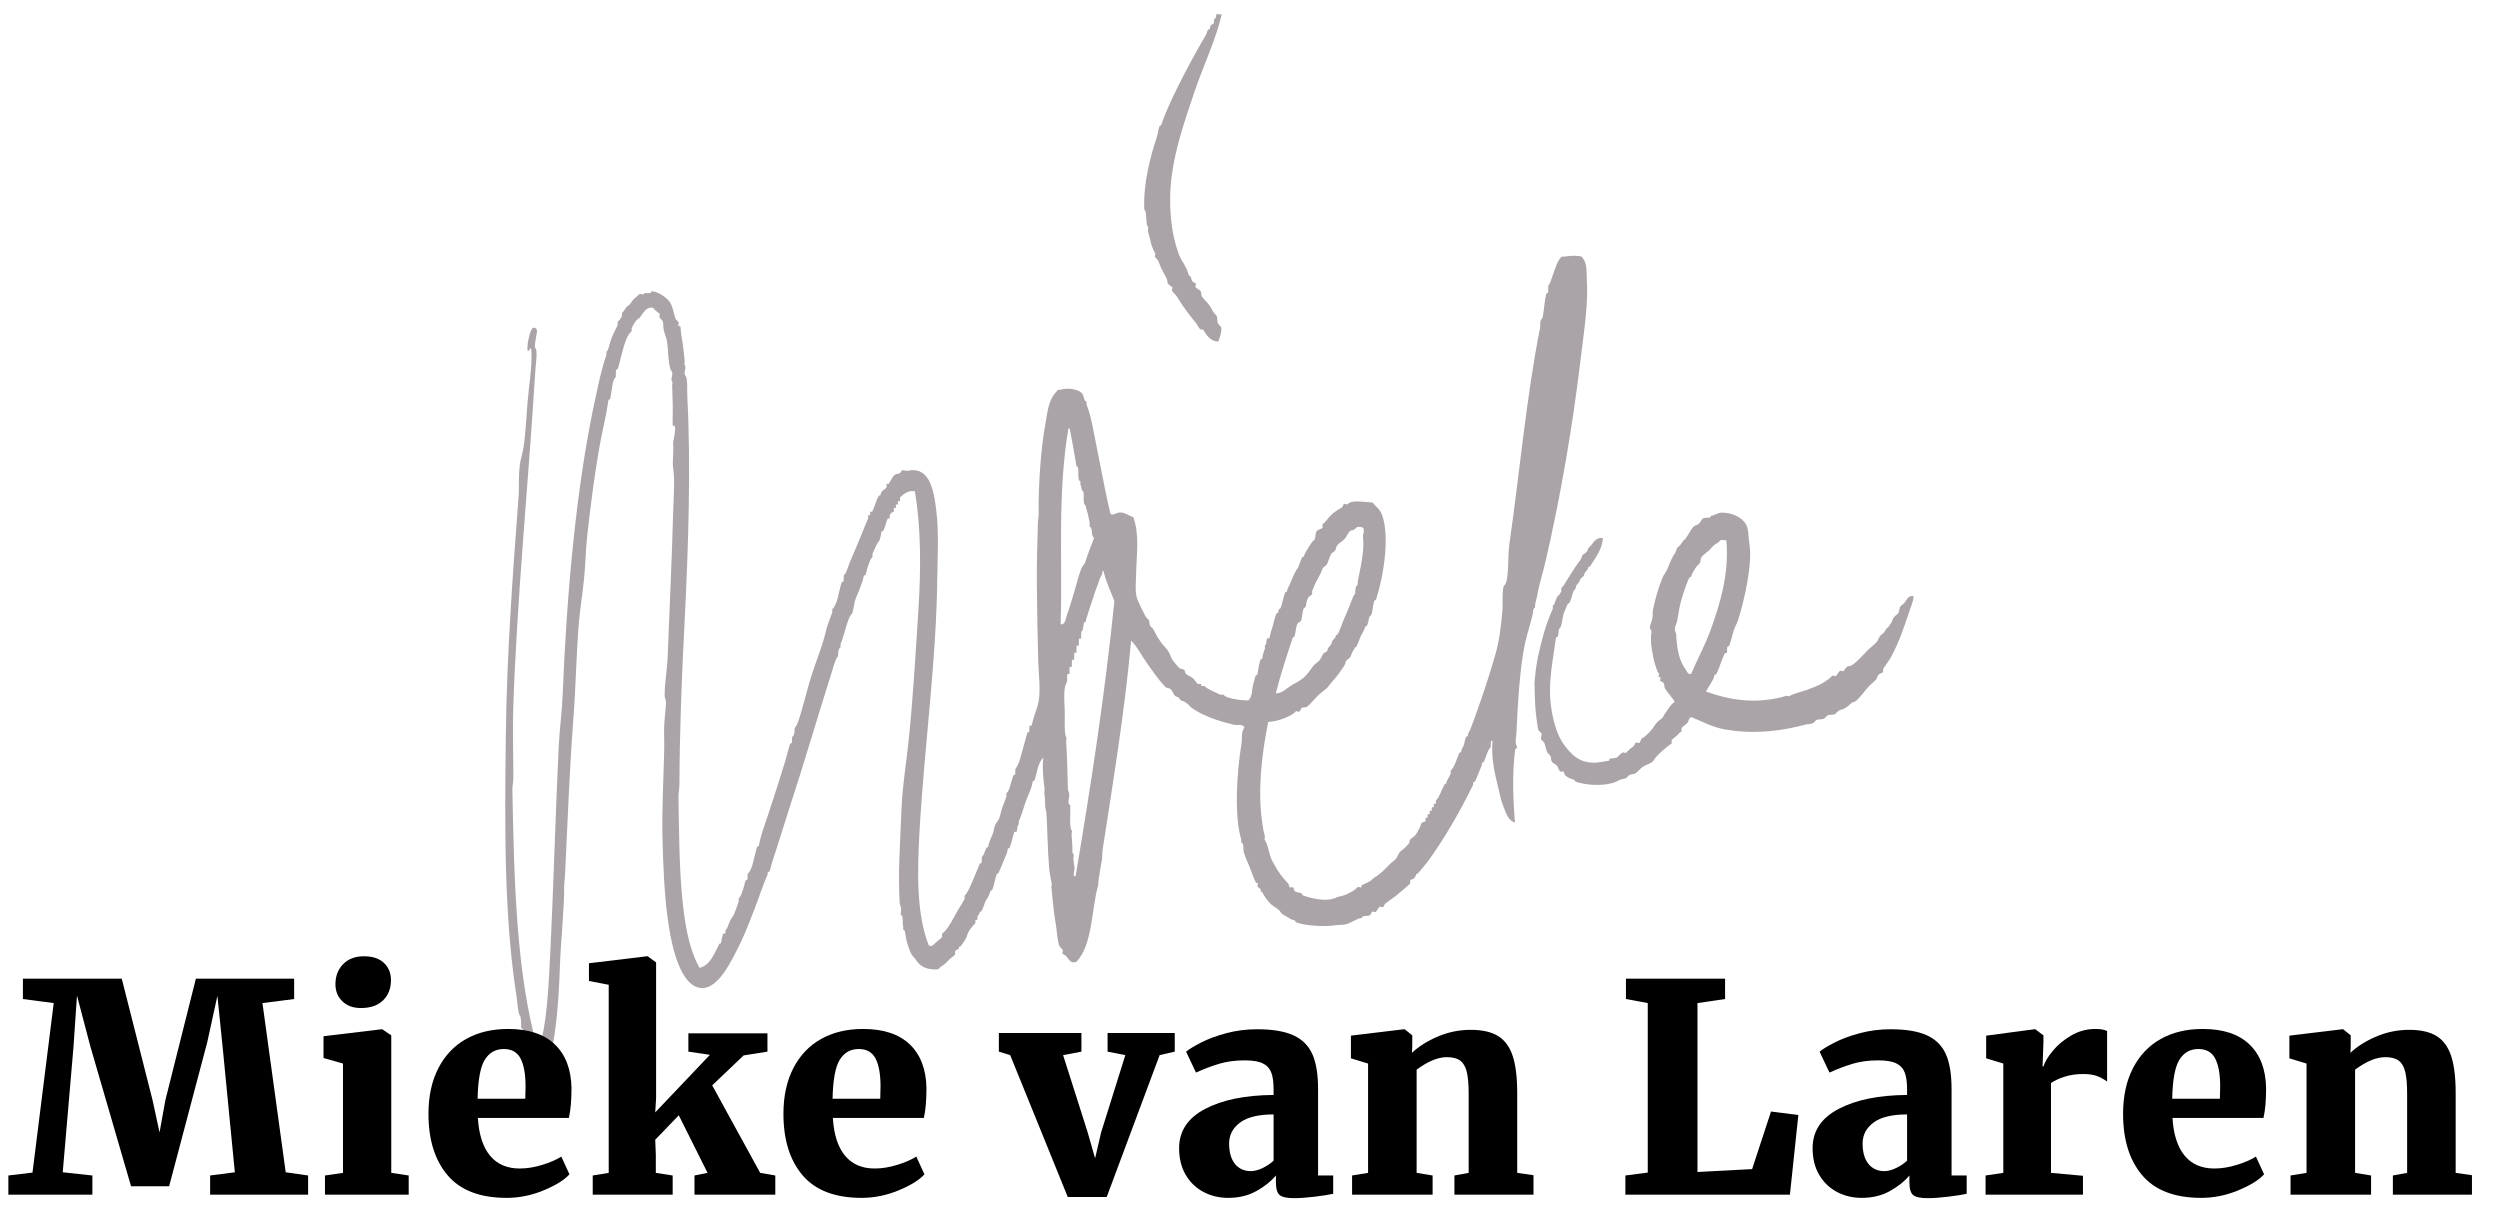 <svg xmlns="http://www.w3.org/2000/svg" xmlns:xlink="http://www.w3.org/1999/xlink" xmlns:serif="http://www.serif.com/" width="100%" height="100%" viewBox="0 0 1385 671" xml:space="preserve" style="fill-rule:evenodd;clip-rule:evenodd;stroke-linejoin:round;stroke-miterlimit:2;"><rect id="Artboard3" x="0" y="-0" width="1384.73" height="670.542" style="fill:none;"></rect><g opacity="0.62"><path d="M673.865,7.795c0.988,0.075 1.976,0.15 2.962,0.225c-3.545,14.892 -10.241,28.379 -15.193,43.183c-4.81,14.367 -10.204,29.503 -12.387,45.411c-2.216,16.163 -0.606,32.21 3.631,43.605c0.245,0.66 0.476,1.396 0.836,2.079c0.628,1.192 0.948,2.173 1.745,3.156c0.738,0.913 1.015,2.257 1.747,3.157c0.465,0.576 0.807,2.688 1.667,4.157c0.344,0.592 0.937,-0.093 0.91,1.076c-0.007,0.279 0.636,1.752 0.835,2.079c0.218,0.366 1.782,0.832 1.896,1.152c0.179,0.497 -0.432,1.572 -0.152,2.003c0.589,0.912 2.225,1.339 2.809,2.231c0.512,0.784 0.182,2.224 0.757,3.08c1.146,1.704 3.052,3.065 4.555,5.385c0.684,1.058 1.062,2.066 1.743,3.156c0.357,0.569 1.653,1.741 1.824,2.153c0.59,1.423 0.077,2.62 0.681,4.082c0.153,0.374 1.796,1.942 1.823,2.155c0.329,2.977 -0.656,4.919 -1.599,7.94c-4.945,-0.365 -6.478,-3.707 -8.422,-6.687c-2.274,0.516 -2.745,-2.145 -3.719,-3.307c-2.319,-2.763 -5.568,-6.967 -8.121,-10.693c-1,-1.456 -1.662,-2.772 -2.655,-4.233c-0.767,-1.124 -2.113,-2.206 -2.732,-3.23c-0.229,-0.378 0.458,-1.709 0.153,-2.004c-0.763,-0.738 -2.778,-1.382 -2.732,-3.232c0.037,-1.553 -2.403,-5.028 -3.416,-7.311c-0.565,-1.281 -1.042,-2.69 -1.667,-4.16c-0.294,-0.685 -1.552,-1.557 -1.821,-2.152c-0.173,-0.383 0.435,-1.729 0.152,-2.004c-0.427,-0.413 -2.148,-4.109 -2.503,-6.237c-0.385,-2.303 -1.025,-3.553 -1.518,-6.162c-0.065,-0.341 0.379,-1.785 0.152,-2.002c-1.2,-1.163 -0.794,-3.984 -1.364,-8.166c-0.115,-0.857 -0.799,-1.055 -0.834,-2.079c-0.488,-14.4 3.414,-28.983 6.995,-39.775c0.69,-2.079 0.799,-4.195 1.445,-5.936c0.039,-0.106 0.852,-0.288 1.062,-0.928c1.97,-5.997 5.48,-13.511 8.431,-19.511c5.216,-10.61 10.358,-20.043 16.178,-30.009c0.674,-1.157 0.564,-1.93 1.215,-2.93c0.33,-0.507 0.918,0.203 1.062,-0.928c0.295,-2.298 1.264,-1.69 2.203,-2.855c0.275,-0.341 -0.189,-1.76 0.152,-2.004c0.819,-0.58 1.238,-1.374 1.214,-2.93Z" style="fill:#766b73;"></path><path d="M609.41,320.312c-0.95,2.891 -2.122,5.854 -2.508,6.863c-0.59,1.544 -0.904,2.924 -1.29,3.933c-0.591,1.542 -0.907,2.923 -1.293,3.932c-0.59,1.542 -0.905,2.924 -1.291,3.933c-0.635,1.659 -0.746,2.807 -1.292,3.931c-0.115,0.239 -0.042,0.738 -0.076,1.003c-0.109,0.86 -1.008,0.744 -1.063,0.928c-0.962,3.206 -0.183,3.901 -1.366,4.934c-0.54,0.469 -0.085,3.269 -0.305,4.006c-0.026,0.083 -0.91,-0.143 -0.988,-0.075c-0.55,0.481 -0.066,3.261 -0.305,4.008c-0.028,0.086 -0.906,-0.145 -0.987,-0.075c-0.538,0.47 -0.083,3.269 -0.305,4.007c-0.023,0.082 -0.908,-0.143 -0.986,-0.075c-0.55,0.481 -0.064,3.26 -0.305,4.008c-0.026,0.087 -0.906,-0.146 -0.988,-0.075c-0.538,0.471 -0.083,3.269 -0.304,4.008c-0.023,0.082 -0.907,-0.143 -0.986,-0.075c-0.544,0.474 -0.076,3.266 -0.305,4.006c-0.027,0.085 -0.906,-0.143 -0.986,-0.075c-0.532,0.464 -0.096,3.278 -0.305,4.01c-0.423,1.473 -0.983,1.78 -1.292,3.931c-0.619,4.309 -0.097,8.357 -0.003,13.1c0.081,4.146 -0.408,12.906 0.905,14.177c0.197,0.189 -0.17,1.694 -0.152,2.004c0.593,9.243 0.767,18.508 0.981,26.273c0.039,1.405 0.704,2.18 0.759,3.08c0.094,1.612 -0.648,3.424 -0.381,5.011c0.069,0.417 0.923,1.289 0.91,1.076c0.256,4.287 -0.662,12.658 0.907,14.177c0.195,0.189 -0.172,1.694 -0.152,2.002c0.237,3.73 0.337,4.907 0.453,7.09c0.105,1.985 -0.405,3.029 0.683,4.081c0.195,0.19 -0.173,1.696 -0.153,2.006c0.193,3.011 0.419,3.967 0.605,5.084c0.349,2.09 -1.515,5.091 0.605,5.084c8.352,-49.454 16.129,-99.589 21.526,-152.539c-1.981,-5.131 -4.299,-9.97 -5.765,-15.552c-0.01,-0.616 -0.057,-1.198 -0.912,-1.078c0.325,1.879 -0.961,2.931 -1.29,3.933Zm143.099,-28.419c-1.435,0.019 -1.78,1.675 -3.114,1.779c-2.427,0.189 -2.763,2.881 -4.327,4.709c-1.202,1.405 -3.326,2.464 -4.252,3.708c-0.669,0.896 -0.665,2.17 -1.217,2.931c-0.414,0.575 -1.711,1.184 -2.126,1.852c-0.96,1.546 -1.543,4.337 -2.43,5.862c-0.296,0.511 -1.754,1.265 -2.125,1.854c-0.587,0.925 -0.827,2.193 -1.214,2.93c-1.203,2.271 -3.185,5.843 -3.495,6.789c-0.417,1.264 -0.932,2.063 -1.217,2.93c-0.196,0.595 0.109,1.44 -0.152,2.004c-0.2,0.434 -1.846,1.31 -2.126,1.854c-1.209,2.351 -0.756,3.07 -1.367,4.934c-0.216,0.662 -1.012,0.793 -1.064,0.928c-1.105,2.872 -0.599,4.547 -1.519,6.938c-0.143,0.371 -1.929,1.335 -2.125,1.854c-0.789,2.055 -0.811,4.9 -1.523,6.937c-0.079,0.233 -0.808,0.151 -1.062,0.928c-3.519,10.717 -6.905,21.075 -9.269,30.531c3.104,0.033 5.799,-2.478 7.212,-3.48c2.493,-1.769 5.147,-2.86 7.289,-4.484c3.288,-2.493 4.32,-4.892 6.532,-7.565c0.868,-1.054 2.263,-1.659 3.187,-2.78c0.872,-1.057 1.262,-2.629 2.278,-3.86c0.576,-0.697 1.961,-0.568 2.126,-1.852c0.236,-1.835 2.095,-2.42 2.279,-3.858c0.236,-1.835 2.094,-2.418 2.28,-3.858c0.139,-1.086 0.807,-0.467 1.063,-0.927c1.623,-2.953 2.402,-6.04 3.645,-8.792c1.376,-3.051 2.474,-5.585 3.645,-8.79c0.981,-2.684 1.72,-4.41 2.355,-4.861c0.214,-0.152 0.093,-1.707 0.152,-2.004c0.319,-1.629 0.195,-2.204 1.215,-2.93c0.217,-0.153 0.093,-1.707 0.152,-2.004c0.736,-3.746 1.026,-4.989 1.599,-7.94c1.326,-6.849 1.808,-11.712 1.296,-17.033c-0.121,-1.235 1.907,-5.301 -1.595,-5.159c-0.329,-0.025 -0.657,-0.05 -0.986,-0.075Zm-164.893,53.969c2.571,0.396 2.859,-3.424 3.341,-4.784c1.024,-2.891 2.332,-7.098 2.583,-7.864c2.075,-6.316 3.315,-12.272 5.319,-17.735c0.666,-1.819 1.947,-2.843 2.279,-3.856c1.878,-5.721 3.239,-9.102 5.014,-13.728c-2.063,-1.008 -0.441,-5.228 -2.503,-6.237c0.238,-3.122 -0.23,-2.829 -0.607,-5.084c-0.405,-2.423 -1.165,-4.06 -1.516,-6.162c-0.117,-0.694 -0.878,-0.925 -0.912,-1.076c-0.519,-2.319 -0.019,-4.936 -0.453,-7.088c-0.054,-0.268 -0.772,-0.25 -0.909,-1.077c-0.24,-1.426 -0.443,-2.055 -0.76,-3.08c-0.077,-0.252 0.071,-0.734 0.076,-1.002c0.024,-0.955 -0.847,-0.773 -0.909,-1.077c-0.452,-2.168 -0.073,-4.955 -0.455,-7.088c-0.039,-0.225 -0.779,-0.287 -0.91,-1.078c-1.246,-7.449 -2.225,-13.068 -3.488,-19.41c-0.007,-0.616 -0.056,-1.198 -0.909,-1.078c-6.199,36.654 -3.212,73.224 -4.281,108.504Zm288.441,-203.787c3.513,3.474 2.724,8.064 3.031,12.323c0.964,13.319 -1.576,29.243 -3.352,44.083c-4.652,38.852 -11.15,76.213 -19.463,112.387c-1.274,5.549 -3.131,11.404 -4.255,16.807c-0.616,2.954 -0.628,3.712 -1.52,6.938c-0.087,0.317 0.083,1.835 -0.152,2.004c-1.237,0.878 -0.888,1.987 -1.294,3.933c-0.757,3.635 -2.932,10.22 -4.179,15.804c-2.86,12.822 -4.077,34.285 -4.797,50.02c-0.073,1.631 -0.488,3.382 -0.381,5.009c0.096,1.446 0.848,1.945 0.759,3.08c0.019,-0.242 -0.994,0.397 -1.064,0.928c-1.684,13.132 -1.185,27.316 -0.085,40.3c-3.804,-0.971 -5.012,-5.493 -6.298,-8.541c-1.471,-3.483 -2.186,-7.558 -3.11,-11.321c-1.842,-7.498 -3.951,-16.282 -3.029,-25.421c-1.813,-0.445 -0.415,3.31 -1.292,3.932c-1.466,1.04 -2.065,4.75 -3.568,7.791c-0.21,0.42 -0.929,-0.128 -1.066,0.926c-0.032,0.265 0.042,0.764 -0.076,1.001c-0.587,1.212 -2.297,5.901 -3.645,8.794c-0.185,0.394 -0.931,-0.106 -1.064,0.926c-0.035,0.265 0.04,0.764 -0.076,1.001c-6.556,13.536 -15.931,30.078 -25.062,42.432c-0.925,1.254 -3.581,4.422 -5.465,6.639c-0.456,0.535 -0.914,-0.237 -1.062,0.926c-0.038,0.277 -0.896,1.636 -1.142,1.929c-0.271,0.329 -1.888,0.555 -2.049,0.851c-0.239,0.448 0.188,1.649 -0.152,2.006c-1.297,1.353 -3.669,3.196 -5.316,4.634c-2.939,2.562 -5.067,3.98 -8.429,6.412c-0.308,0.226 -0.856,1.827 -1.138,1.929c-0.487,0.177 -1.554,-0.438 -1.974,-0.15c-0.9,0.615 -1.319,2.242 -2.2,2.855c-0.365,0.253 -1.679,-0.466 -1.976,-0.15c-0.263,0.283 -0.833,1.771 -1.138,1.931c-1.328,0.687 -2.59,0.122 -4.024,0.699c-0.501,0.204 0.031,0.952 -1.062,0.928c-1.522,-0.035 -5.719,2.772 -8.2,3.407c-2.155,0.553 -3.149,0.054 -5.996,0.553c-4.621,0.805 -16.205,0.517 -21.71,-1.651c-0.132,-0.054 -0.26,-0.859 -0.91,-1.078c-1.316,-0.442 -1.957,-0.49 -2.885,-1.228c-0.745,-0.589 -2.31,-1.214 -3.795,-2.302c-0.919,-0.676 -1.103,-1.503 -1.822,-2.156c-1.499,-1.357 -3.723,-2.219 -5.616,-4.456c-1.795,-2.123 -2.31,-2.962 -3.567,-5.309c-0.312,-0.582 -0.938,0.083 -0.91,-1.078c0.029,-1.291 -1.337,-1.384 -1.819,-2.152c-0.239,-0.377 0.455,-1.71 0.152,-2.006c-0.132,-0.127 -0.909,0.08 -0.99,-0.075c-1.245,-2.454 -2.206,-5.537 -3.338,-8.316c-1.043,-2.572 -2.485,-5.549 -3.336,-8.314c-0.49,-1.597 -0.127,-3.23 -0.605,-5.084c-0.101,-0.379 -0.938,-0.068 -0.91,-1.078c0.006,-0.267 0.152,-0.75 0.076,-1.001c-3.955,-12.806 -2.685,-36.498 0.089,-53.4c0.544,-3.312 -0.365,-6.218 1.673,-8.944c-1.432,-2.196 -3.883,-1.023 -5.845,-1.451c-2.948,-0.643 -6.137,-1.564 -9.717,-2.754c-4.649,-1.547 -9.909,-3.763 -14.345,-7.136c-0.442,-0.338 -0.666,-0.906 -0.91,-1.078c-0.803,-0.571 -2.384,-2.119 -3.795,-2.304c-1.305,-0.169 -1.397,-2.044 -2.808,-2.229c-1.882,-0.245 -1.967,-2.915 -3.642,-4.306c-0.902,-0.75 -2.118,-0.434 -2.886,-1.228c-3.427,-3.555 -6.635,-8.264 -9.94,-12.849c-3.021,-4.191 -5.301,-9.123 -8.953,-12.772c-3.388,38.373 -9.971,78.196 -15.745,115.694c-0.278,1.809 -0.175,4.306 -0.457,6.011c-0.549,3.31 -1.133,6.001 -1.826,10.946c-0.13,0.942 0.041,2.096 -0.229,3.005c-3.729,12.652 -2.917,33.098 -12.155,42.405c-3.352,0.97 -4.011,-1.523 -5.693,-3.455c-0.209,-0.242 -1.816,-0.922 -1.897,-1.153c-0.197,-0.549 0.404,-1.483 0.152,-2.002c-0.299,-0.62 -1.609,-1.614 -1.821,-2.154c-1.272,-3.236 -1.3,-7.777 -2.048,-12.247c-0.201,-1.211 -0.943,-5.542 -1.288,-9.169c-0.353,-3.737 -0.747,-6.783 -1.134,-11.171c-0.058,-0.647 0.259,-1.364 0.153,-2.002c-0.117,-0.696 -1.182,-6.075 -1.365,-8.166c-0.909,-10.318 -0.911,-20.681 -1.586,-31.36c-0.067,-1.077 -0.691,-2.244 -0.683,-4.081c0.02,-3.13 -0.19,-3.556 -0.452,-7.09c-0.048,-0.644 0.258,-1.366 0.152,-2.002c-0.481,-2.885 -1.45,-11.852 -0.679,-17.183c-3.259,3.242 -3.211,7.6 -4.938,12.725c-0.08,0.241 -0.946,0.02 -1.062,0.926c-0.458,3.557 -2.411,6.892 -3.799,10.796c-1.297,3.653 -2.209,7.515 -3.798,10.795c-0.169,0.348 0.136,1.799 -0.153,2.004c-1.209,0.86 -0.232,3.009 -1.29,3.933c-0.092,0.08 -0.95,-0.174 -0.988,-0.075c-1.037,2.698 -1.5,5.99 -2.66,8.867c-0.132,0.33 -0.937,-0.049 -1.063,0.926c-0.276,2.168 -1.309,3.999 -2.508,6.864c-0.611,1.465 -1.485,3.915 -2.429,5.862c-0.278,0.568 -1,0.778 -1.064,0.926c-1.198,2.841 -1.277,5.811 -2.657,8.867c-0.175,0.382 -0.932,-0.093 -1.064,0.928c-0.11,0.845 -1.422,3.596 -2.355,4.858c-0.608,0.822 -1.175,3.589 -2.429,5.862c-0.255,0.461 -0.925,-0.164 -1.064,0.926c-0.063,0.498 -0.846,1.358 -1.14,1.929c-0.178,0.349 0.143,1.796 -0.153,2.004c-0.121,0.089 -0.918,-0.197 -0.986,-0.075c-0.197,0.351 0.154,1.787 -0.152,2.004c-0.687,0.487 -4.213,4.625 -4.481,6.713c-0.143,1.116 -2.262,4.247 -3.417,5.785c-0.396,0.529 -0.914,-0.225 -1.062,0.927c-0.164,1.279 -1.744,1.141 -2.128,1.854c-0.254,0.476 0.19,1.6 -0.152,2.004c-0.984,1.17 -2.093,1.677 -3.188,2.78c-1.37,1.378 -2.097,2.536 -4.253,3.708c-1.289,0.702 -1.01,1.818 -3.112,1.779c-5.76,-0.106 -8.648,-1.545 -11.462,-5.91c-0.446,-0.693 -1.424,-1.49 -1.821,-2.154c-1.178,-1.974 -1.812,-4.119 -2.503,-6.237c-0.767,-2.356 -0.861,-4.51 -1.44,-7.163c-0.069,-0.319 -0.934,-0.111 -0.91,-1.078c0.005,-0.265 0.153,-0.749 0.076,-1.001c-0.412,-1.333 -0.126,-2.791 -0.529,-6.086c-0.021,-0.157 -0.932,-0.234 -0.912,-1.077c0.023,-0.962 0.333,-2.053 0.229,-3.006c-0.164,-1.506 -0.675,-1.842 -0.759,-3.08c-1.071,-16.018 0.305,-34.472 1.001,-52.322c0.484,-12.367 2.523,-24.445 3.653,-34.991c2.715,-25.318 4.089,-50.543 5.637,-74.141c1.591,-24.191 1.476,-46.786 -1.877,-66.649c-3.156,-0.798 -6.166,1.207 -8.2,3.407c-0.303,0.327 0.2,1.754 -0.152,2.003c-0.123,0.088 -0.919,-0.194 -0.988,-0.075c-0.196,0.352 0.155,1.787 -0.152,2.003c-0.125,0.091 -0.915,-0.197 -0.986,-0.075c-0.206,0.354 0.157,1.786 -0.153,2.006c-0.123,0.087 -0.92,-0.195 -0.986,-0.075c-0.199,0.349 0.152,1.785 -0.152,2.002c-0.991,0.703 -1.528,0.619 -2.128,1.854c-0.167,0.348 0.138,1.801 -0.152,2.004c-0.106,0.075 -0.938,-0.179 -0.986,-0.075c-0.928,2.01 -1.437,4.96 -2.507,6.863c-0.263,0.468 -0.923,-0.167 -1.063,0.928c-0.049,0.378 -0.676,4.441 -1.368,4.933c-0.951,0.675 -2.313,4.349 -3.493,6.788c-0.169,0.348 0.136,1.801 -0.153,2.004c-0.687,0.489 -1.489,2.337 -2.355,4.861c-0.64,1.871 -0.77,3.305 -1.368,4.934c-0.104,0.284 -0.942,-0.015 -1.062,0.926c-0.272,2.115 -1.495,4.723 -2.584,7.865c-0.655,1.889 -2.205,4.593 -2.507,6.863c-0.004,0.028 -0.956,5.592 -1.443,5.937c-2.325,1.65 -4.312,12.698 -6.23,16.657c-0.167,0.344 0.138,1.797 -0.153,2.002c-1.019,0.726 -0.896,1.303 -1.214,2.932c-0.059,0.297 0.063,1.851 -0.153,2.002c-1.298,0.923 -2.648,6.407 -3.721,9.795c-7.921,24.982 -15.055,49.67 -23.63,75.794c-3.016,9.193 -5.685,18.423 -9.117,28.531c-0.455,1.34 -0.741,3.304 -1.367,4.932c-0.118,0.307 -0.94,-0.031 -1.062,0.928c-0.035,0.265 0.038,0.764 -0.076,1.003c-1.882,3.881 -5.255,14.02 -7.445,19.586c-2.337,5.94 -4.537,11.833 -7.293,17.585c-5.727,11.951 -12.905,26.011 -21.793,25.551c-11.133,-0.575 -16.107,-20.942 -18.21,-34.64c-2.502,-16.294 -3.005,-33.275 -3.403,-46.61c-0.499,-16.716 0.55,-33.819 0.926,-51.323c0.092,-4.351 -0.201,-8.825 0.002,-13.099c0.222,-4.613 0.863,-8.642 0.991,-13.025c0.022,-0.771 -0.722,-1.779 -0.758,-3.08c-0.154,-5.628 1.413,-14.842 1.676,-22.041c0.936,-25.616 2.298,-51.845 2.981,-78.374c0.223,-8.63 1.164,-19.279 0.007,-26.199c-0.518,-3.101 0.556,-9.804 0.004,-13.1c-0.149,-0.887 1.971,-8.847 0.762,-10.018c-0.057,-0.056 -0.984,-0.021 -0.986,-0.075c-0.111,-4.689 0.178,-8.972 0.003,-13.099c-0.129,-3.086 -0.129,-4.959 -0.301,-9.092c-0.013,-0.302 0.343,-1.82 0.153,-2.004c-1.551,-1.5 0.962,-4.641 -0.531,-6.085c-0.925,-0.898 -1.325,-4.472 -1.515,-6.162c-0.45,-3.965 -0.401,-7.429 -1.137,-11.171c-0.248,-1.264 -1.225,-3.572 -1.593,-5.159c-0.447,-1.944 -0.094,-3.766 -0.605,-5.086c-0.271,-0.696 -1.552,-1.557 -1.822,-2.154c-0.173,-0.38 0.437,-1.727 0.153,-2.004c-0.617,-0.595 -2.532,-1.644 -3.718,-3.305c-4.065,-0.615 -5.421,3.239 -7.366,5.487c-0.664,0.768 -1.43,0.879 -2.126,1.852c-0.717,1.004 -1.441,2.129 -2.277,3.86c-0.168,0.343 0.137,1.796 -0.152,2.002c-3.68,2.611 -5.544,13.995 -7.521,20.59c0.009,-0.031 -0.889,0.392 -1.064,0.926c-0.213,0.651 0.195,3.654 -0.305,4.008c-1.816,1.29 -1.963,7.794 -2.888,11.871c-0.012,0.059 -0.964,0.169 -1.062,0.928c-1.008,7.843 -3.466,17.415 -4.944,25.824c-2.639,15.059 -4.736,31.266 -6.615,47.866c-0.969,8.559 -1.027,17.138 -1.981,26.048c-0.847,7.907 -2.172,16.079 -2.814,23.972c-1.369,16.802 -1.608,34.182 -2.9,51.169c-2.266,29.807 -3.245,57.714 -4.73,88.316c-0.104,2.137 -0.48,4.157 -0.457,6.013c0.142,11.46 -1.862,29.652 -2.368,44.158c-0.364,10.606 -0.872,22.666 -2.743,36.069c-0.986,7.088 -2.349,14.983 -7.365,18.585c-2.169,0.271 -3.588,-1.103 -4.783,-2.381c-0.347,-0.368 -1.599,-1.77 -1.821,-2.152c-0.219,-0.381 0.456,-1.712 0.152,-2.006c-1.119,-1.081 -2,-3.125 -2.579,-5.232c-0.923,-3.365 -0.462,-4.499 -1.364,-8.164c-0.089,-0.362 -0.935,-0.083 -0.91,-1.076c0,-0.026 -0.102,-5.674 -0.529,-6.089c-1.358,-1.311 -1.578,-7.752 -2.123,-11.246c-6.851,-43.92 -6.535,-92.653 -5.882,-144.545c0.545,-43.325 3.581,-86.251 7.02,-131.473c0.512,-6.732 -0.398,-15.753 1.752,-23.044c1.815,-6.154 2.479,-19.538 3.197,-28.979c0.783,-10.297 2.608,-19.486 2.209,-29.055c-0.071,-1.686 -0.32,-1.103 -0.835,-2.079c0.431,0.818 -0.868,2.251 -1.14,1.929c-1.029,-1.216 1.073,-12.362 2.966,-12.874c3.409,-0.279 1.565,4.275 1.591,5.159c0.016,0.557 -1.177,5.314 -0.457,6.011c1.471,1.424 0.264,8.707 -0.003,13.1c-3.723,61.101 -10.222,125.992 -12.196,186.502c-0.412,12.619 0.049,24.978 0.065,38.296c0.003,2.536 -0.578,4.613 -0.534,7.013c0.9,48.762 2.058,101.758 13.93,143.145c3.053,-0.306 2.004,-4.121 2.429,-5.864c3.053,-12.485 3.943,-32.968 4.721,-49.015c1.807,-37.234 2.725,-74.201 4.585,-112.515c0.464,-9.571 1.82,-19.1 2.209,-29.054c2.085,-53.407 7.432,-116.044 18.568,-165.862c0.985,-4.409 1.824,-8.692 2.962,-12.875c0.84,-3.078 1.528,-5.734 2.658,-8.866c0.123,-0.331 -0.105,-1.821 0.152,-2.004c1.085,-0.77 1.409,-3.778 2.511,-6.865c0.796,-2.228 2.319,-5.078 3.567,-7.789c0.16,-0.344 -0.13,-1.803 0.153,-2.004c0.954,-0.675 1.668,-1.691 2.204,-2.854c0.157,-0.345 -0.132,-1.804 0.152,-2.004c1.056,-0.751 1.412,-1.763 2.201,-2.855c0.48,-0.664 1.662,-1.261 2.126,-1.856c1.23,-1.571 1.488,-2.579 3.266,-3.781c0.724,-0.49 1.501,-1.48 2.126,-1.854c0.374,-0.224 1.685,0.457 1.974,0.15c1.141,-1.215 2.051,-0.331 4.022,-0.703c0.257,-0.046 0.158,-0.946 1.064,-0.925c2.507,0.055 7.383,2.881 9.487,5.759c1.855,2.539 2.091,6.067 3.261,9.317c0.253,0.702 1.554,1.561 1.822,2.154c0.173,0.382 -0.436,1.729 -0.153,2.004c0.092,0.088 0.958,-0.033 0.988,0.075c0.413,1.491 0.321,3.636 0.605,5.084c0.932,4.744 1.317,9.409 1.894,14.252c0.039,0.323 -0.359,1.802 -0.153,2.002c1.553,1.502 -0.962,4.644 0.531,6.087c1.371,1.329 0.849,8.295 1.059,12.174c1.983,36.508 0.622,83.308 -1.553,124.833c-1.541,29.46 -2.721,59.93 -2.833,89.467c-0.009,2.538 -0.576,4.616 -0.533,7.015c0.289,15.583 0.368,37.105 1.884,53.55c1.379,14.958 3.34,29.268 9.781,41.052c6.133,-1.564 8.235,-8.173 10.934,-13.277c0.237,-0.446 0.926,0.148 1.064,-0.928c0.049,-0.378 0.674,-4.441 1.369,-4.934c0.121,-0.088 0.918,0.198 0.986,0.075c0.197,-0.35 -0.154,-1.787 0.152,-2.003c0.9,-0.64 1.331,-2.593 2.355,-4.859c0.654,-1.452 1.732,-2.582 2.278,-3.858c0.965,-2.254 1.725,-4.639 2.505,-6.863c0.116,-0.329 -0.101,-1.824 0.153,-2.004c0.796,-0.564 1.52,-2.423 2.355,-4.861c0.642,-1.874 0.773,-3.299 1.368,-4.932c0.101,-0.28 0.942,0.011 1.064,-0.927c0.047,-0.377 -0.041,-2.815 0.229,-3.005c2.608,-1.853 3.515,-10.005 5.088,-14.729c0.078,-0.236 0.948,-0.024 1.064,-0.928c0.562,-4.376 3.465,-12.057 5.317,-17.733c3,-9.181 5.96,-18.189 9.119,-28.529c1.005,-3.295 1.783,-6.73 2.734,-9.87c0.058,-0.189 0.952,-0.06 1.064,-0.926c0.048,-0.377 -0.039,-2.815 0.228,-3.005c1.021,-0.726 0.896,-1.302 1.215,-2.932c0.059,-0.296 -0.063,-1.85 0.152,-2.004c0.612,-0.433 1.492,-2.275 2.357,-4.858c2.12,-6.353 4.263,-15.728 6.761,-23.671c1.887,-6.001 4.425,-12.477 6.381,-18.659c1.054,-3.328 1.626,-6.49 2.736,-9.87c0.77,-2.343 1.674,-4.498 2.507,-6.862c0.116,-0.33 -0.103,-1.822 0.153,-2.004c2.656,-1.886 3.505,-10.103 5.088,-14.729c0.086,-0.25 0.947,-0.013 1.064,-0.928c0.049,-0.375 -0.039,-2.814 0.229,-3.005c0.754,-0.533 1.442,-2.196 2.354,-4.858c1.006,-2.937 2.517,-5.965 3.646,-8.792c1.114,-2.79 2.537,-6.018 3.647,-8.792c1.097,-2.748 2.334,-5.957 3.646,-8.793c0.158,-0.343 -0.133,-1.802 0.152,-2.002c0.123,-0.089 0.918,0.195 0.986,0.075c0.198,-0.353 -0.152,-1.787 0.152,-2.004c0.114,-0.08 0.932,0.185 0.988,0.075c1.386,-2.766 2.111,-6.134 3.645,-8.792c0.275,-0.476 0.922,0.174 1.064,-0.928c0.24,-1.859 2.028,-2.347 3.265,-3.781c0.289,-0.336 -0.196,-1.757 0.152,-2.006c0.168,-0.118 0.858,0.228 0.986,0.075c1.468,-1.713 2.279,-5.705 5.393,-5.634c1.275,0.028 1.365,-1.557 2.126,-1.854c0.818,-0.32 2.097,0.413 2.96,0.225c11.874,-2.574 14.58,9.477 16.086,23.392c1.276,11.771 0.514,25.67 0.447,33.287c-0.434,49.096 -7.139,94.32 -9.908,143.345c-1.319,23.354 -1.584,45.869 5.146,62.867c1.725,1.167 2.839,-0.677 4.098,-1.702c0.89,-0.727 2.624,-2.136 3.19,-2.782c0.293,-0.336 -0.197,-1.757 0.152,-2.004c3.274,-2.326 6.325,-8.845 8.96,-13.425c1.105,-1.921 2.314,-3.504 3.419,-5.787c0.168,-0.347 -0.136,-1.799 0.152,-2.004c1.437,-1.019 3.247,-5.582 4.634,-8.716c1.371,-3.103 2.387,-5.838 3.645,-8.792c0.151,-0.356 0.935,0.073 1.062,-0.928c0.051,-0.375 -0.039,-2.815 0.229,-3.005c0.859,-0.609 1.257,-2.221 2.356,-4.861c0.143,-0.343 0.935,0.064 1.063,-0.926c0.262,-2.045 1.505,-4.319 2.507,-6.863c0.577,-1.467 0.667,-3.269 1.366,-4.933c0.507,-1.209 1.669,-2.249 2.279,-3.858c0.498,-1.309 0.808,-3.299 1.367,-4.936c0.814,-2.377 1.701,-4.567 2.507,-6.861c0.116,-0.331 -0.104,-1.822 0.152,-2.004c1.774,-1.26 2.348,-6.18 3.722,-9.795c0.116,-0.301 0.942,0.028 1.064,-0.925c0.049,-0.377 -0.039,-2.817 0.229,-3.007c1.929,-1.368 3.791,-10.615 5.09,-14.729c0.5,-1.578 0.806,-3.236 1.367,-4.934c0.078,-0.232 0.948,-0.027 1.064,-0.927c0.048,-0.375 -0.039,-2.815 0.228,-3.005c0.089,-0.062 0.96,0.158 0.986,0.075c0.515,-1.498 0.93,-3.613 1.369,-4.934c1.019,-3.065 2.203,-6.005 2.659,-8.867c1.081,-6.79 -0.094,-14.548 -0.297,-22.191c-0.366,-13.712 -0.62,-27.555 -0.748,-42.38c-0.099,-11.413 0.271,-21.629 0.54,-33.212c0.048,-2.041 0.482,-3.972 0.457,-6.012c-0.168,-13.707 0.923,-34.648 3.809,-50.094c1.141,-6.102 1.487,-12.897 6.305,-17.659c0.082,-1.034 1.291,-0.607 2.052,-0.851c2.687,-0.861 8.707,-0.915 11.765,1.902c0.75,0.69 1.099,2.827 1.669,4.158c0.23,0.536 0.937,-0.053 0.909,1.078c-0.034,1.484 0.357,1.941 0.76,3.08c2.029,5.737 3.321,13.731 4.474,19.486c3.14,15.702 5.727,29.538 7.96,38.897c1.132,1.714 3.294,-0.797 5.995,-0.553c2.78,0.252 4.187,1.878 6.755,2.529c3.441,10.079 1.853,19.068 1.51,32.362c-0.087,3.42 -0.462,7.842 0.148,11.095c0.566,3.012 2.969,7.313 5.083,11.471c0.52,1.019 1.298,1.337 1.822,2.153c0.572,0.895 0.188,2.022 0.757,3.081c0.372,0.686 1.502,1.528 1.824,2.154c1.128,2.203 2.43,4.68 4.4,7.388c1.132,1.555 2.564,2.826 3.641,4.308c1.178,1.618 1.528,3.804 2.581,5.235c1.114,1.518 2.592,3.237 3.642,4.308c0.732,0.746 2.202,0.476 2.884,1.228c0.398,0.436 0.418,1.705 0.834,2.077c1.255,1.12 2.549,1.291 3.795,2.304c1.001,0.815 1.847,2.509 2.733,3.23c0.337,0.277 1.734,-0.195 1.974,0.15c0.085,0.125 -0.195,0.935 -0.077,1.003c0.346,0.2 1.759,-0.16 1.972,0.15c0.853,1.236 5.489,3.223 8.579,4.683c0.337,0.159 1.775,-0.136 1.972,0.15c1.379,2.002 9.285,3.041 13.664,3.055c2.453,-2.349 1.858,-6.031 2.661,-8.867c0.442,-1.572 0.852,-3.209 1.367,-4.934c0.052,-0.183 0.951,-0.068 1.062,-0.928c0.277,-2.159 0.788,-5.242 1.596,-7.941c0.055,-0.182 0.953,-0.066 1.064,-0.926c0.318,-2.486 0.586,-2.717 1.367,-4.935c0.115,-0.328 -0.104,-1.82 0.152,-2.002c1.21,-0.86 0.232,-3.011 1.291,-3.933c0.085,-0.073 0.957,0.165 0.987,0.075c0.603,-1.757 0.749,-3.293 1.369,-4.936c0.767,-2.042 1.419,-5.975 2.658,-8.867c0.154,-0.357 0.935,0.075 1.066,-0.926c0.032,-0.265 -0.042,-0.764 0.076,-1.002c0.261,-0.546 1.013,-0.808 1.062,-0.926c1.19,-2.943 1.422,-5.948 2.658,-8.867c0.15,-0.353 0.935,0.069 1.064,-0.928c0.195,-1.535 0.7,-1.774 1.214,-2.93c1.2,-2.695 2.618,-6.889 4.709,-9.718c0.662,-0.897 1.1,-3.45 2.433,-5.861c0.254,-0.461 0.921,0.162 1.062,-0.928c0.132,-1.038 3.209,-5.892 4.556,-7.714c0.263,-0.357 0.987,-0.801 1.062,-0.926c0.879,-1.467 0.348,-3.458 1.368,-4.936c0.565,-0.82 2.539,-1.004 3.113,-1.779c0.259,-0.346 -0.183,-1.765 0.152,-2.004c1.579,-1.119 2.45,-2.789 4.328,-4.708c1.813,-1.85 3.84,-3.163 6.303,-4.559c0.564,-0.319 0.629,-1.6 1.138,-1.929c0.371,-0.24 1.681,0.462 1.976,0.15c2.334,-2.486 7.241,-1.348 13.967,-0.953c2.14,2.871 4.042,3.455 5.386,7.463c3.94,11.748 0.791,33.012 -3.504,46.087c-0.24,0.728 -1.008,0.754 -1.062,0.926c-0.781,2.468 -0.754,5.499 -1.596,7.94c-0.023,0.062 -0.865,0.324 -1.064,0.926c-0.663,2.026 -0.245,2.32 -1.369,4.936c-0.153,0.358 -0.931,-0.074 -1.062,0.926c-0.114,0.904 -1.584,3.222 -2.355,4.859c-0.884,1.887 -1.442,4.041 -2.429,5.862c-0.249,0.456 -0.925,-0.156 -1.062,0.928c-0.061,0.464 -0.85,1.398 -1.142,1.928c-0.433,0.788 -0.616,1.932 -1.214,2.93c-0.379,0.631 -1.785,1.315 -2.127,1.854c-0.692,1.095 -0.583,1.958 -1.216,2.93c-0.975,1.505 -2.384,3.456 -3.34,4.784c-1.921,2.673 -3.523,3.922 -5.467,6.64c-1.21,1.688 -3.034,2.538 -5.315,4.633c-2.166,1.99 -4.215,4.915 -6.455,6.563c-0.852,0.628 -2.242,0.132 -3.037,0.778c-0.421,0.341 -0.706,1.673 -1.139,1.927c-0.375,0.222 -1.685,-0.455 -1.973,-0.15c-2.61,2.779 -9.719,5.573 -15.336,5.889c-3.776,18.401 -5.91,38.597 -3.277,56.18c0.361,2.429 0.731,4.87 1.439,7.164c0.114,0.366 -0.409,1.756 -0.153,2.002c1.787,1.731 2.321,8.028 4.096,11.396c0.604,1.149 1.123,1.977 1.745,3.157c1.429,2.716 4.286,6.735 7.208,9.617c0.274,0.269 0.575,1.934 0.835,2.079c0.479,0.266 1.558,-0.194 1.974,0.15c0.334,0.275 0.534,1.91 0.834,2.077c1.322,0.733 2.584,0.454 3.871,1.303c0.433,0.287 0.038,0.742 0.912,1.078c2.42,0.927 9.854,2.976 14.726,2.127c-0.04,0.006 2.961,-0.697 3.038,-0.776c0.75,-0.802 2.762,-0.767 5.084,-1.631c1.723,-0.637 3.44,-1.657 5.162,-2.629c0.895,-0.503 1.402,-1.418 2.128,-1.854c0.374,-0.225 1.685,0.459 1.972,0.15c0.138,-0.145 -0.088,-0.903 0.076,-1.001c1.701,-1.027 3.606,-1.616 5.164,-2.63c0.848,-0.552 1.073,-1.304 2.125,-1.856c2.52,-1.319 5.567,-4.328 8.504,-7.413c0.831,-0.874 2.092,-1.591 3.189,-2.782c0.844,-0.915 1.407,-2.864 2.28,-3.856c0.936,-1.068 2.266,-1.69 3.188,-2.78c0.606,-0.717 2.07,-1.836 2.201,-2.857c0.025,-0.192 -0.039,-0.858 0.076,-1.003c0.86,-1.067 2.425,-1.792 3.19,-2.779c0.983,-1.269 1.497,-2.715 2.28,-3.856c0.44,-0.645 0.604,-2.226 1.215,-2.932c0.349,-0.408 1.776,-0.46 2.048,-0.853c0.245,-0.349 -0.175,-1.768 0.152,-2.002c0.124,-0.089 0.919,0.195 0.988,0.075c0.198,-0.351 -0.155,-1.787 0.152,-2.004c0.133,-0.095 0.906,0.204 0.986,0.075c0.222,-0.352 -0.166,-1.779 0.153,-2.004c0.125,-0.086 0.92,0.196 0.986,0.075c0.198,-0.351 -0.152,-1.787 0.152,-2.004c0.129,-0.09 0.917,0.199 0.988,0.075c0.205,-0.352 -0.157,-1.783 0.152,-2.004c0.123,-0.086 0.919,0.196 0.988,0.076c0.198,-0.351 -0.155,-1.788 0.153,-2.004c1.554,-1.103 3.034,-5.537 4.633,-8.717c0.212,-0.427 0.925,0.133 1.062,-0.928c0.14,-1.098 1.574,-3.248 2.355,-4.859c0.166,-0.345 -0.136,-1.798 0.152,-2.002c1.754,-1.246 3.165,-6.184 4.709,-9.719c0.159,-0.367 0.933,0.08 1.063,-0.926c0.201,-1.567 0.736,-1.735 1.214,-2.932c0.714,-1.782 0.662,-3.227 1.371,-4.934c0.139,-0.342 0.932,0.06 1.062,-0.928c0.201,-1.564 0.736,-1.732 1.214,-2.93c1.616,-4.047 3.373,-9.078 5.013,-13.727c3.23,-9.147 6.121,-18.074 9.118,-28.527c1.949,-6.799 3.036,-14.824 3.879,-24.899c0.082,-0.993 -0.401,-12.036 0.99,-13.024c2.683,-1.906 1.859,-16.412 2.662,-21.967c5.559,-38.476 9.632,-83.243 17.113,-120.628c0.253,-1.268 -0.082,-2.775 0.305,-4.007c0.258,-0.825 0.94,-0.925 1.138,-1.927c0.878,-4.44 0.981,-8.952 1.979,-12.952c-0.034,0.138 0.914,-0.472 1.062,-0.926c0.213,-0.649 -0.196,-3.652 0.305,-4.008c0.765,-0.542 1.442,-3.182 2.43,-5.861c1.319,-3.575 2.174,-7.243 4.712,-9.718c3.496,-0.231 6.534,-1.005 10.931,-0.177Z" style="fill:#766b73;"></path><path d="M954.425,299.187c-0.273,0.093 -0.724,-0.198 -0.984,-0.075c-0.587,0.277 -1.433,1.589 -2.125,1.852c-1.743,0.669 -2.608,1.993 -4.252,3.71c-1.186,1.234 -3.402,2.58 -4.256,3.705c-0.884,1.171 -0.508,2.716 -1.289,3.933c0.076,-0.116 -1.04,0.907 -1.062,0.926c-1.189,1.083 -3.315,4.98 -3.419,5.787c-0.139,1.094 -0.799,0.46 -1.062,0.928c-0.961,1.704 -1.98,4.551 -2.433,5.861c-0.533,1.563 -0.962,2.946 -1.29,3.931c-1.711,5.172 -2.181,9.153 -3.042,13.876c-0.369,2.045 -1.292,3.297 -1.366,4.936c-0.052,1.193 0.679,1.581 0.756,3.08c0.503,9.373 1.927,14.77 5.462,19.561c0.721,0.977 0.807,2.382 2.809,2.23c3.224,-7.769 7.559,-15.491 10.787,-24.371c5.327,-14.676 10.408,-31.297 8.741,-49.72c-0.656,-0.05 -1.313,-0.1 -1.975,-0.15Zm-9.356,83.933c8.837,3.012 16.345,4.986 26.413,5.031c5.599,0.025 12.747,-0.952 18.069,-2.656c0.36,-0.116 1.727,0.409 1.97,0.15c1.15,-1.218 6.659,-2.396 9.19,-3.334c2.717,-1.005 5.607,-2.097 8.198,-3.406c1.474,-0.747 2.558,-1.673 4.176,-2.705c0.781,-0.5 1.465,-1.458 2.126,-1.855c0.374,-0.223 1.687,0.459 1.972,0.15c0.661,-0.702 1.412,-2.381 2.204,-2.855c0.372,-0.225 1.683,0.457 1.972,0.15c0.731,-0.776 1.37,-2.82 3.191,-2.78c2.305,0.052 8.318,-6.947 10.629,-9.269c1.059,-1.061 5.171,-3.947 5.39,-5.637c0.042,-0.305 0.882,-1.595 1.142,-1.929c0.497,-0.647 1.654,-1.259 2.124,-1.852c0.49,-0.628 0.632,-1.243 1.139,-1.929c0.333,-0.451 0.894,-0.68 1.066,-0.927c0.562,-0.815 2.093,-2.426 2.276,-3.858c0.04,-0.306 0.882,-1.596 1.137,-1.929c0.466,-0.6 1.741,-1.294 2.128,-1.852c0.831,-1.195 0.412,-2.74 1.291,-3.933c0.448,-0.603 1.529,-1.142 2.128,-1.854c1.356,-1.618 2.257,-4.637 5.238,-3.633c-0.409,3.079 -1.713,5.961 -2.658,8.867c-2.654,8.134 -5.658,16.764 -9.803,24.446c-1.24,2.311 -2.753,4.21 -4.479,6.715c-0.24,0.351 0.178,1.77 -0.153,2.004c-0.863,0.614 -2.95,0.947 -3.186,2.78c-0.187,1.434 -2.935,3.305 -4.332,4.708c-2.073,2.089 -4.933,6.388 -7.59,8.494c-0.631,0.497 -1.305,0.446 -2.051,0.851c-0.207,0.113 -3.874,3.662 -5.237,3.633c-0.318,-0.008 -1.674,0.641 -2.052,0.85c-0.801,0.444 -1.507,1.541 -2.124,1.854c-1.341,0.674 -2.606,0.096 -4.027,0.701c-0.638,0.275 -1.576,1.63 -2.123,1.856c-1.416,0.581 -2.579,0.083 -4.024,0.701c-0.573,0.244 -1.654,1.697 -2.128,1.854c-1.599,0.528 -2.799,0.372 -4.022,0.701c-11.32,3.044 -27.44,5.796 -44.862,2.635c-6.275,-1.139 -11.044,-3.726 -17.384,-6.36c-2.41,-1.349 -2.302,1.73 -3.188,2.78c-0.974,1.153 -2.199,1.568 -3.19,2.782c-0.279,0.339 0.194,1.758 -0.152,2.002c-1.016,0.721 -1.301,0.878 -2.125,1.854c-0.843,0.996 -2.157,1.646 -3.19,2.779c-0.298,0.331 0.198,1.756 -0.152,2.006c-2.641,1.874 -5.738,4.382 -8.503,7.414c-0.768,0.839 -1.336,2.137 -2.204,2.857c-1.138,0.942 -3.379,1.435 -5.161,2.63c-1.692,1.133 -2.687,2.794 -4.252,3.707c-0.937,0.546 -1.871,0.25 -3.038,0.776c-0.669,0.304 -1.541,1.582 -2.128,1.854c-0.909,0.424 -1.884,0.3 -3.032,0.778c-2.121,0.879 -2.895,1.79 -7.138,2.479c-4.764,0.774 -11.734,0.612 -17.762,-1.35c-0.007,-0.003 -0.358,-0.892 -0.912,-1.076c-1.87,-0.63 -3.421,-1.219 -4.781,-2.379c-0.323,-0.276 -0.54,-1.917 -0.833,-2.081c-0.446,-0.245 -1.617,0.197 -1.976,-0.15c-0.822,-0.793 -1.004,-2.279 -1.743,-3.155c-0.715,-0.843 -2.188,-1.336 -2.81,-2.229c-0.666,-0.956 -0.222,-1.856 -0.757,-3.08c-0.302,-0.69 -1.545,-1.553 -1.822,-2.154c-0.688,-1.496 -1.033,-3.705 -1.591,-5.159c-0.19,-0.493 -1.745,-1.792 -1.823,-2.154c-0.198,-0.915 0.497,-2.113 0.229,-3.005c-0.159,-0.524 -1.738,-1.775 -1.822,-2.156c-0.501,-2.313 -0.912,-6.259 -1.288,-9.167c-0.508,-3.942 -0.621,-11.333 -0.755,-16.18c-0.025,-0.981 0.156,-2.026 0.229,-3.005c0.624,-8.441 2.608,-16.881 4.864,-24.823c1.276,-4.477 2.978,-9.299 5.014,-13.726c0.159,-0.342 -0.13,-1.802 0.153,-2.004c0.859,-0.609 0.74,-0.712 1.142,-1.928c-0.014,0.037 1.124,-2.867 1.214,-2.93c0.951,-0.676 1.667,-1.693 2.201,-2.857c0.159,-0.343 -0.131,-1.802 0.152,-2.002c0.731,-0.521 2.22,-2.891 3.341,-4.784c1.751,-2.956 3.646,-5.74 5.623,-8.643c0.559,-0.828 2.092,-2.417 2.276,-3.858c0.216,-1.682 3.013,-1.811 3.265,-3.781c0.11,-0.853 1.665,-2.105 2.202,-2.857c0.778,-1.086 2.96,-4.493 6.226,-3.558c-0.344,5.731 -3.851,10.52 -7.14,15.582c-0.328,0.505 -0.918,-0.203 -1.064,0.926c-0.184,1.44 -2.041,2.022 -2.277,3.857c-0.171,1.325 -2.018,1.423 -2.202,2.857c-0.184,1.438 -2.044,2.023 -2.277,3.856c-0.215,1.656 -0.697,1.08 -1.142,1.929c-1.011,1.933 -1.406,5.149 -2.505,6.863c-0.26,0.405 -0.72,0.117 -1.064,0.928c-0.811,1.904 -2.237,4.823 -2.507,6.862c-0.004,0.028 -0.958,5.592 -1.443,5.937c-1.364,0.968 -0.48,1.693 -1.369,4.934c-0.038,0.141 -0.957,0.099 -1.062,0.928c-0.934,7.284 -3.433,19.704 -3.271,29.98c0.115,7.46 1.698,16.171 4.243,22.492c1.702,4.229 4.42,8.188 8.043,11.696c3.39,3.282 8.411,5.807 16.55,4.283c-0.159,0.028 3.978,-0.657 4.022,-0.703c0.093,-0.1 -0.04,-0.964 0.076,-1.001c1.422,-0.468 2.635,-0.058 4.024,-0.703c0.673,-0.313 2.208,-2.241 3.19,-2.78c0.374,-0.208 1.689,0.452 1.972,0.15c1.071,-1.138 2.302,-2.298 4.25,-3.708c0.312,-0.223 0.861,-1.824 1.142,-1.928c0.433,-0.16 1.634,0.436 1.972,0.15c0.786,-0.665 0.891,-2.885 2.204,-2.857c0.291,0.007 1.849,-1.6 2.125,-1.852c0.266,-0.242 0.856,-0.711 1.06,-0.928c1.904,-1.991 2.846,-3.905 4.408,-5.712c0.92,-1.062 2.312,-1.664 3.187,-2.78c0.492,-0.625 0.635,-1.241 1.142,-1.928c0.966,-1.312 3.04,-5.156 5.465,-6.638c-1.354,-2.651 -3.733,-4.703 -5.388,-7.463c-0.476,-0.798 -0.199,-2.192 -0.757,-3.082c-0.286,-0.456 -1.687,-0.721 -1.896,-1.151c-0.191,-0.382 0.44,-1.723 0.152,-2.004c-0.109,-0.104 -0.939,0.054 -0.99,-0.075c-0.142,-0.377 0.424,-1.742 0.153,-2.004c-1.039,-1.008 -1.691,-3.604 -2.505,-6.237c-0.455,-1.479 -0.873,-3.776 -1.437,-7.163c-0.202,-1.192 -0.505,-3.086 -0.452,-7.088c0.01,-0.95 0.355,-2.066 0.228,-3.005c-0.115,-0.836 -0.907,-1.064 -0.837,-2.079c0.11,-1.54 1.035,-3.11 1.371,-4.935c0.293,-1.633 0.04,-3.384 0.38,-5.009c1.151,-5.507 2.831,-11.717 5.317,-17.734c0.516,-1.252 1.738,-2.703 2.277,-3.858c1.434,-3.055 2.361,-6.539 4.71,-9.717c0.241,-0.324 0.868,-2.685 1.218,-2.93c1.588,-1.128 1.739,-1.723 3.261,-3.785c0.381,-0.511 0.825,-0.608 1.065,-0.926c1.666,-2.207 2.947,-5.082 4.481,-6.713c0.784,-0.834 2.245,-1.024 3.114,-1.778c0.761,-0.667 1.362,-2.359 2.201,-2.855c1.242,-0.739 2.633,-0.142 4.022,-0.703c0.506,-0.202 -0.028,-0.95 1.065,-0.926c0.994,0.022 3.263,-1.583 5.086,-1.629c5.541,-0.14 11.036,2.378 13.434,6.06c1.879,2.886 1.301,6.322 2.124,11.246c1.829,10.955 -2.707,30.93 -6.161,41.853c-0.855,2.703 -1.762,3.829 -2.431,5.862c-0.834,2.543 -1.442,5.769 -2.658,8.867c-0.128,0.317 -0.939,-0.04 -1.066,0.926c-0.047,0.377 0.041,2.816 -0.228,3.007c-0.098,0.07 -0.948,-0.17 -0.986,-0.075c-0.821,2.006 -1.851,4.093 -2.429,5.86c-0.606,1.84 -1.295,3.836 -2.433,5.861c-0.263,0.468 -0.921,-0.166 -1.062,0.928c-0.312,2.421 -3.448,6.243 -4.632,8.717Z" style="fill:#766b73;"></path></g><g><path d="M29.765,555.709l-17.072,-2.254l-0,-11.275l54.76,0l17.072,67.323l3.866,17.878l3.221,-17.878l16.911,-67.323l54.438,0l0,11.275l-17.555,2.254l12.884,93.737l12.402,1.772l0,10.63l-54.277,-0l0,-10.63l13.69,-1.772l-6.764,-69.417l-2.899,-28.346l-5.638,25.769l-21.098,79.725l-21.099,-0l-22.548,-77.47l-7.409,-28.185l-1.933,28.507l-5.959,69.417l16.428,1.772l-0,10.63l-46.546,-0l-0,-10.63l13.368,-1.611l11.757,-93.898Z" style="fill-rule:nonzero;"></path><path d="M199.844,558.447c-4.188,0 -7.57,-1.234 -10.147,-3.704c-2.577,-2.469 -3.865,-5.637 -3.865,-9.502c-0,-4.51 1.422,-8.214 4.268,-11.113c2.845,-2.9 6.684,-4.349 11.515,-4.349c4.832,-0 8.537,1.235 11.114,3.704c2.576,2.47 3.865,5.637 3.865,9.503c-0,4.617 -1.45,8.348 -4.349,11.193c-2.899,2.846 -6.979,4.268 -12.24,4.268l-0.161,0Zm-9.825,30.763l-10.791,-3.06l0,-12.08l32.212,-3.865l0.322,-0l4.993,3.382l0,76.181l9.664,1.45l-0,10.63l-46.386,-0l0,-10.63l9.986,-1.45l0,-60.558Z" style="fill-rule:nonzero;"></path><path d="M280.696,663.619c-14.71,0 -25.609,-4.16 -32.695,-12.482c-7.087,-8.321 -10.63,-19.676 -10.63,-34.064c-0,-9.771 1.825,-18.2 5.476,-25.286c3.65,-7.087 8.777,-12.482 15.381,-16.187c6.603,-3.704 14.361,-5.556 23.273,-5.556c11.274,-0 19.891,2.845 25.85,8.536c5.959,5.691 9.046,13.744 9.261,24.159c-0,6.872 -0.483,12.401 -1.45,16.589l-50.411,-0c0.537,9.127 2.765,16.079 6.684,20.857c3.919,4.778 9.422,7.167 16.508,7.167c3.973,0 8.134,-0.671 12.482,-2.013c4.349,-1.342 7.865,-2.872 10.55,-4.59l4.509,9.824c-2.791,3.114 -7.542,6.067 -14.253,8.859c-6.711,2.791 -13.556,4.187 -20.535,4.187Zm10.307,-54.921l0.161,-6.764c0,-6.765 -0.912,-11.919 -2.738,-15.462c-1.825,-3.543 -4.939,-5.315 -9.341,-5.315c-4.51,-0 -7.999,1.959 -10.469,5.879c-2.469,3.919 -3.812,11.139 -4.026,21.662l26.413,0Z" style="fill-rule:nonzero;"></path><path d="M337.227,545.563l-10.952,-2.094l0,-9.825l32.051,-3.865l0.483,-0l4.671,3.382l0,75.215l-0.483,7.892l30.279,-31.89l-11.918,-1.772l-0,-10.146l43.808,-0l-0,10.146l-13.207,2.094l-17.394,16.589l26.574,48.479l8.376,1.45l-0,10.63l-44.775,-0l0,-10.63l7.248,-1.45l-15.945,-31.89l-13.046,13.529l0.322,8.214l0,10.147l9.342,1.45l-0,10.63l-44.292,-0l0,-10.63l8.858,-1.45l0,-104.205Z" style="fill-rule:nonzero;"></path><path d="M477.349,663.619c-14.71,0 -25.608,-4.16 -32.695,-12.482c-7.086,-8.321 -10.63,-19.676 -10.63,-34.064c0,-9.771 1.826,-18.2 5.476,-25.286c3.651,-7.087 8.778,-12.482 15.381,-16.187c6.604,-3.704 14.362,-5.556 23.273,-5.556c11.275,-0 19.891,2.845 25.851,8.536c5.959,5.691 9.046,13.744 9.26,24.159c0,6.872 -0.483,12.401 -1.449,16.589l-50.412,-0c0.537,9.127 2.765,16.079 6.684,20.857c3.919,4.778 9.422,7.167 16.509,7.167c3.973,0 8.133,-0.671 12.482,-2.013c4.349,-1.342 7.865,-2.872 10.549,-4.59l4.51,9.824c-2.792,3.114 -7.543,6.067 -14.254,8.859c-6.711,2.791 -13.556,4.187 -20.535,4.187Zm10.308,-54.921l0.161,-6.764c0,-6.765 -0.913,-11.919 -2.738,-15.462c-1.825,-3.543 -4.939,-5.315 -9.341,-5.315c-4.51,-0 -8,1.959 -10.469,5.879c-2.47,3.919 -3.812,11.139 -4.027,21.662l26.414,0Z" style="fill-rule:nonzero;"></path><path d="M553.369,572.299l45.741,-0l0,10.307l-10.147,1.933l13.529,42.52l4.188,14.656l3.382,-14.495l13.368,-42.681l-9.825,-1.933l0,-10.307l37.205,-0l0,10.307l-8.375,1.933l-29.313,78.597l-21.582,0l-31.889,-78.597l-6.282,-1.933l0,-10.307Z" style="fill-rule:nonzero;"></path><path d="M653.226,636.078c0,-9.449 4.805,-16.696 14.415,-21.743c9.61,-5.046 22.253,-7.623 37.929,-7.731l0,-3.221c0,-3.865 -0.429,-6.925 -1.288,-9.18c-0.859,-2.255 -2.416,-3.946 -4.671,-5.074c-2.255,-1.127 -5.583,-1.691 -9.986,-1.691c-5.261,0 -9.958,0.618 -14.092,1.852c-4.134,1.235 -8.456,2.873 -12.965,4.913l-5.477,-11.597c1.718,-1.395 4.51,-3.087 8.376,-5.073c3.865,-1.986 8.509,-3.704 13.931,-5.154c5.423,-1.449 11.086,-2.174 16.992,-2.174c8.59,-0 15.327,1.127 20.213,3.382c4.885,2.255 8.375,5.745 10.469,10.469c2.094,4.724 3.14,11.167 3.14,19.327l0,47.835l8.376,-0l-0,10.146c-2.47,0.537 -5.906,1.074 -10.308,1.611c-4.403,0.537 -8.161,0.805 -11.274,0.805c-4.081,0 -6.792,-0.59 -8.134,-1.771c-1.342,-1.181 -2.013,-3.544 -2.013,-7.087l-0,-3.704c-2.684,3.221 -6.281,6.093 -10.791,8.616c-4.51,2.524 -9.717,3.785 -15.623,3.785c-5.046,0 -9.637,-1.1 -13.77,-3.301c-4.134,-2.202 -7.409,-5.369 -9.825,-9.503c-2.416,-4.134 -3.624,-9.046 -3.624,-14.737Zm39.782,12.724c1.932,-0 4.08,-0.564 6.442,-1.691c2.362,-1.128 4.402,-2.497 6.12,-4.107l0,-25.609c-8.375,0 -14.575,1.503 -18.602,4.51c-4.026,3.006 -6.04,6.872 -6.04,11.596c0,4.832 1.074,8.59 3.221,11.274c2.148,2.685 5.101,4.027 8.859,4.027Z" style="fill-rule:nonzero;"></path><path d="M757.915,589.21l-9.503,-2.899l0,-12.563l29.313,-3.543l0.483,-0l4.188,3.382l-0,5.959l-0.161,3.705c3.758,-3.544 8.536,-6.55 14.334,-9.02c5.798,-2.469 11.865,-3.704 18.2,-3.704c6.442,-0 11.515,1.154 15.22,3.463c3.704,2.308 6.388,5.986 8.053,11.032c1.664,5.047 2.496,11.919 2.496,20.616l0,44.13l9.02,1.289l-0,10.791l-43.809,-0l0,-10.63l7.892,-1.45l0,-43.969c0,-5.154 -0.349,-9.154 -1.047,-11.999c-0.698,-2.845 -1.906,-4.912 -3.623,-6.201c-1.718,-1.288 -4.188,-1.932 -7.409,-1.932c-4.939,-0 -10.523,2.308 -16.75,6.925l-0,57.176l8.858,1.45l-0,10.63l-44.614,-0l0,-10.63l8.859,-1.45l-0,-60.558Z" style="fill-rule:nonzero;"></path><path d="M912.854,555.709l-12.08,-2.254l0,-11.275l54.922,0l-0,11.275l-15.301,2.254l0,93.576l30.279,-1.611l10.469,-31.889l15.14,1.932l-4.671,44.131l-91.16,-0l0,-10.63l12.402,-1.611l-0,-93.898Z" style="fill-rule:nonzero;"></path><path d="M1004.18,636.078c-0,-9.449 4.804,-16.696 14.414,-21.743c9.61,-5.046 22.253,-7.623 37.93,-7.731l-0,-3.221c-0,-3.865 -0.43,-6.925 -1.289,-9.18c-0.859,-2.255 -2.416,-3.946 -4.67,-5.074c-2.255,-1.127 -5.584,-1.691 -9.986,-1.691c-5.261,0 -9.959,0.618 -14.093,1.852c-4.134,1.235 -8.455,2.873 -12.965,4.913l-5.476,-11.597c1.718,-1.395 4.51,-3.087 8.375,-5.073c3.865,-1.986 8.509,-3.704 13.932,-5.154c5.422,-1.449 11.086,-2.174 16.991,-2.174c8.59,-0 15.328,1.127 20.213,3.382c4.886,2.255 8.376,5.745 10.469,10.469c2.094,4.724 3.141,11.167 3.141,19.327l-0,47.835l8.375,-0l0,10.146c-2.47,0.537 -5.905,1.074 -10.308,1.611c-4.402,0.537 -8.16,0.805 -11.274,0.805c-4.08,0 -6.791,-0.59 -8.133,-1.771c-1.343,-1.181 -2.014,-3.544 -2.014,-7.087l0,-3.704c-2.684,3.221 -6.281,6.093 -10.791,8.616c-4.509,2.524 -9.717,3.785 -15.622,3.785c-5.047,0 -9.637,-1.1 -13.771,-3.301c-4.134,-2.202 -7.409,-5.369 -9.825,-9.503c-2.416,-4.134 -3.623,-9.046 -3.623,-14.737Zm39.781,12.724c1.933,-0 4.08,-0.564 6.443,-1.691c2.362,-1.128 4.402,-2.497 6.12,-4.107l-0,-25.609c-8.375,0 -14.576,1.503 -18.603,4.51c-4.026,3.006 -6.039,6.872 -6.039,11.596c-0,4.832 1.073,8.59 3.221,11.274c2.147,2.685 5.1,4.027 8.858,4.027Z" style="fill-rule:nonzero;"></path><path d="M1100.01,651.218l9.825,-1.45l-0,-60.558l-9.503,-2.899l0,-12.563l26.736,-3.543l0.483,-0l4.51,3.382l-0,3.865l-0.483,13.368l0.483,0c0.751,-2.469 2.469,-5.341 5.154,-8.616c2.684,-3.275 6.093,-6.121 10.227,-8.536c4.134,-2.416 8.617,-3.624 13.448,-3.624c2.792,-0 4.94,0.376 6.443,1.127l-0,28.025c-1.718,-1.289 -3.57,-2.309 -5.557,-3.061c-1.986,-0.751 -4.536,-1.127 -7.65,-1.127c-3.866,-0 -7.355,0.51 -10.469,1.53c-3.114,1.02 -5.583,2.174 -7.409,3.463l0,49.767l17.717,1.611l-0,10.469l-53.955,-0l-0,-10.63Z" style="fill-rule:nonzero;"></path><path d="M1219.51,663.619c-14.71,0 -25.608,-4.16 -32.695,-12.482c-7.087,-8.321 -10.63,-19.676 -10.63,-34.064c0,-9.771 1.825,-18.2 5.476,-25.286c3.651,-7.087 8.778,-12.482 15.381,-16.187c6.604,-3.704 14.361,-5.556 23.273,-5.556c11.274,-0 19.891,2.845 25.85,8.536c5.96,5.691 9.046,13.744 9.261,24.159c0,6.872 -0.483,12.401 -1.449,16.589l-50.412,-0c0.537,9.127 2.765,16.079 6.684,20.857c3.919,4.778 9.422,7.167 16.509,7.167c3.972,0 8.133,-0.671 12.482,-2.013c4.348,-1.342 7.865,-2.872 10.549,-4.59l4.51,9.824c-2.792,3.114 -7.543,6.067 -14.254,8.859c-6.711,2.791 -13.556,4.187 -20.535,4.187Zm10.308,-54.921l0.161,-6.764c-0,-6.765 -0.913,-11.919 -2.738,-15.462c-1.825,-3.543 -4.939,-5.315 -9.342,-5.315c-4.509,-0 -7.999,1.959 -10.468,5.879c-2.47,3.919 -3.812,11.139 -4.027,21.662l26.414,0Z" style="fill-rule:nonzero;"></path><path d="M1277.82,589.21l-9.503,-2.899l-0,-12.563l29.313,-3.543l0.483,-0l4.188,3.382l-0,5.959l-0.162,3.705c3.759,-3.544 8.537,-6.55 14.335,-9.02c5.798,-2.469 11.864,-3.704 18.199,-3.704c6.443,-0 11.516,1.154 15.221,3.463c3.704,2.308 6.388,5.986 8.053,11.032c1.664,5.047 2.496,11.919 2.496,20.616l-0,44.13l9.019,1.289l0,10.791l-43.808,-0l0,-10.63l7.892,-1.45l0,-43.969c0,-5.154 -0.349,-9.154 -1.047,-11.999c-0.698,-2.845 -1.906,-4.912 -3.624,-6.201c-1.718,-1.288 -4.187,-1.932 -7.408,-1.932c-4.94,-0 -10.523,2.308 -16.751,6.925l0,57.176l8.859,1.45l-0,10.63l-44.614,-0l0,-10.63l8.859,-1.45l-0,-60.558Z" style="fill-rule:nonzero;"></path></g></svg>